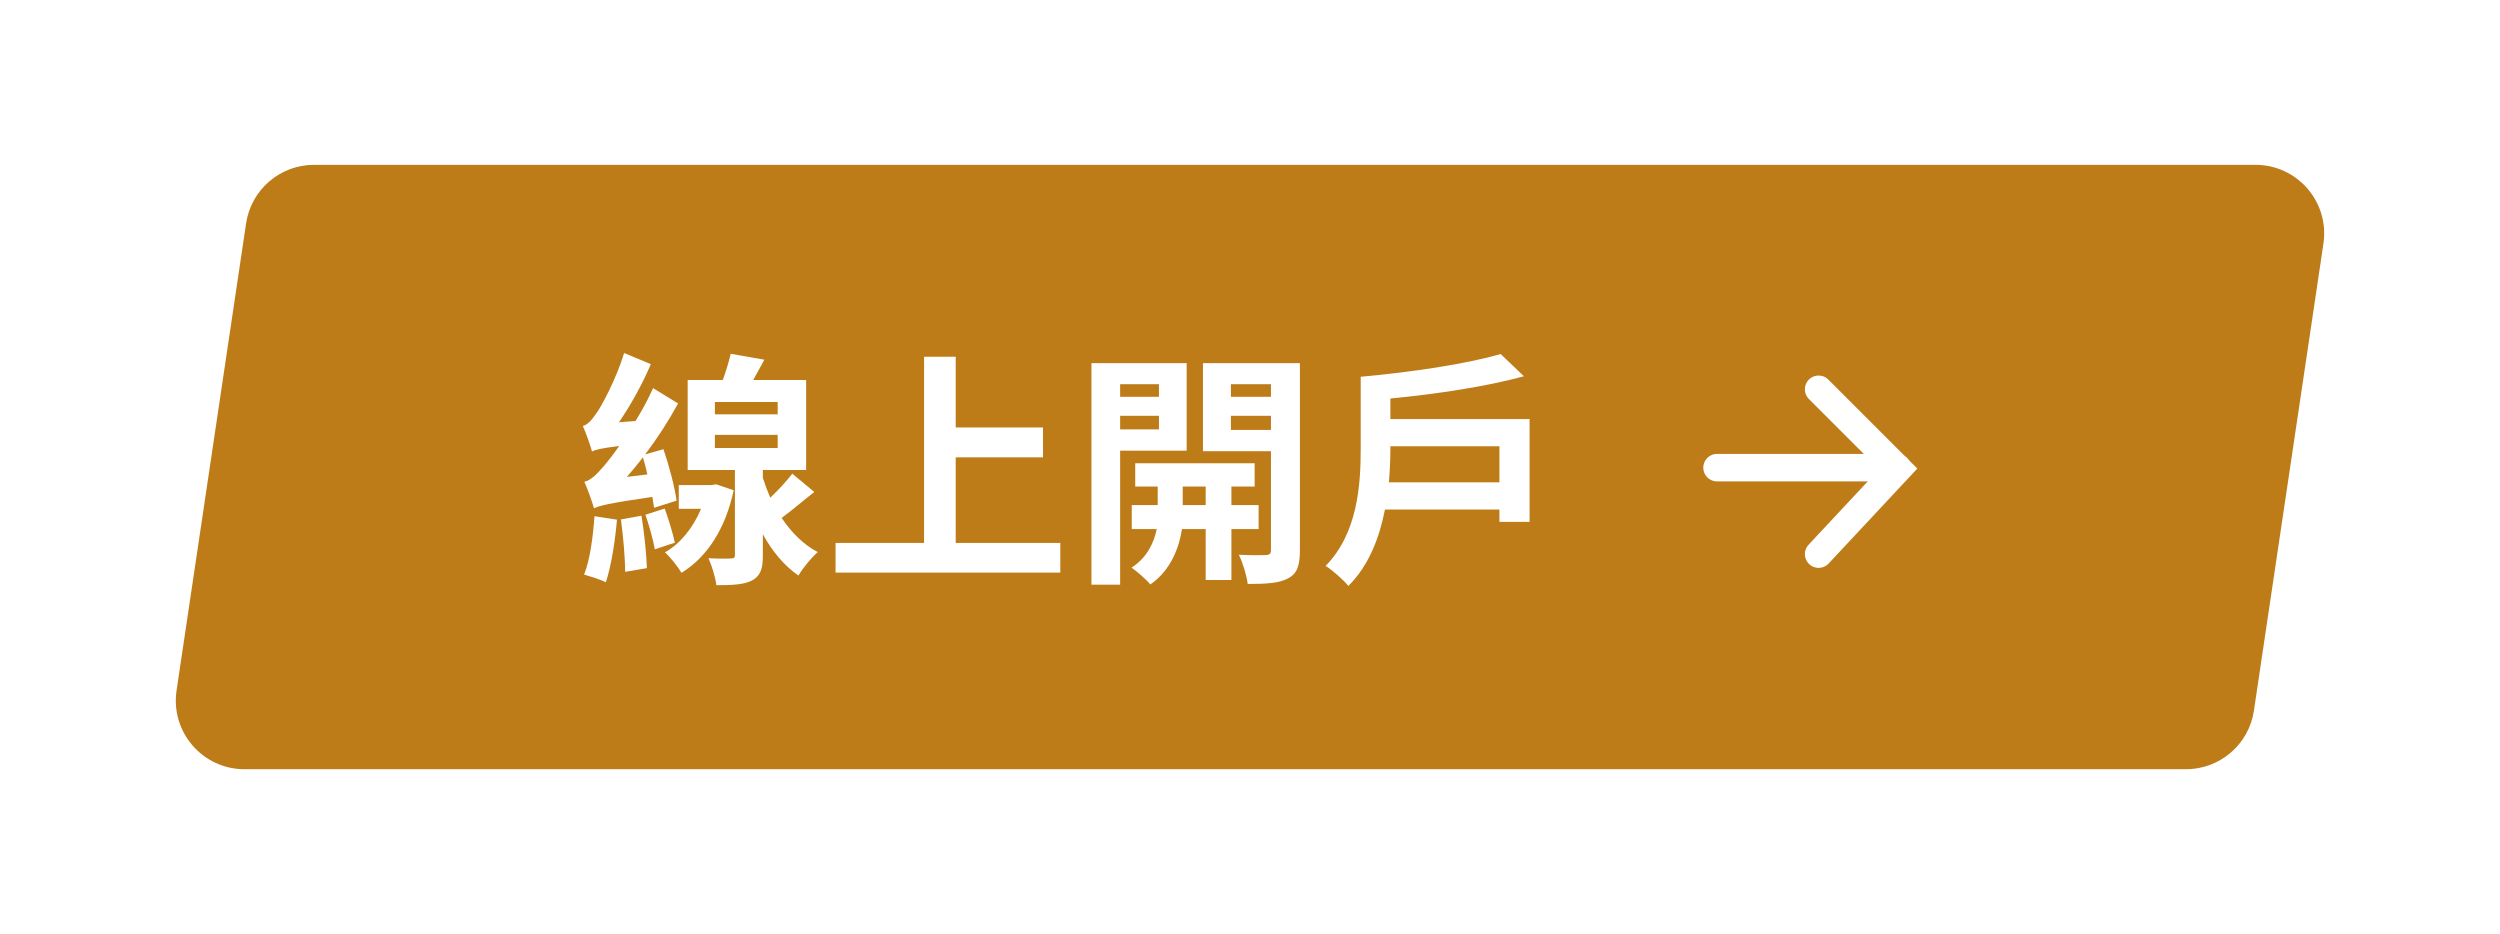 <svg width="182" height="68" viewBox="0 0 182 68" fill="none" xmlns="http://www.w3.org/2000/svg">
<g filter="url(#filter0_d_308_7383)">
<path d="M17.915 16.264C18.279 13.814 20.383 12 22.86 12H164.201C167.255 12 169.596 14.715 169.146 17.736L164.085 51.736C163.721 54.186 161.617 56 159.14 56H17.799C14.745 56 12.404 53.285 12.854 50.264L17.915 16.264Z" fill="#BE7C18"/>
<path d="M45.636 34.718C46.032 34.268 46.428 33.782 46.806 33.296C46.914 33.674 47.04 34.106 47.13 34.538L45.636 34.718ZM49.254 36.446C49.128 35.492 48.714 33.908 48.3 32.702L46.968 33.08C47.868 31.892 48.678 30.632 49.362 29.372L47.544 28.256C47.184 29.066 46.734 29.894 46.266 30.65L45.06 30.74C45.924 29.48 46.77 27.95 47.382 26.51L45.438 25.7C44.862 27.59 43.8 29.552 43.44 30.056C43.08 30.578 42.792 30.92 42.432 31.01C42.666 31.532 42.99 32.468 43.098 32.864C43.368 32.738 43.764 32.63 45.078 32.468C44.61 33.152 44.196 33.638 43.998 33.89C43.422 34.556 43.026 34.952 42.54 35.078C42.792 35.618 43.134 36.608 43.242 37.004C43.638 36.824 44.232 36.644 47.49 36.176C47.544 36.464 47.58 36.734 47.616 36.968L49.254 36.446ZM43.278 37.58C43.17 39.092 42.954 40.748 42.522 41.828C42.954 41.954 43.764 42.206 44.106 42.386C44.484 41.252 44.772 39.488 44.916 37.832L43.278 37.58ZM45.204 37.814C45.366 39.02 45.51 40.604 45.51 41.63L47.094 41.36C47.058 40.298 46.896 38.75 46.698 37.544L45.204 37.814ZM46.986 37.472C47.256 38.246 47.562 39.326 47.67 39.992L49.128 39.506C48.984 38.822 48.678 37.814 48.39 37.022L46.986 37.472ZM52.134 35.258L51.81 35.312H49.416V37.04H51.036C50.478 38.39 49.524 39.596 48.408 40.208C48.804 40.568 49.362 41.27 49.614 41.702C51.486 40.55 52.818 38.48 53.412 35.69L52.134 35.258ZM52.044 31.658H56.616V32.612H52.044V31.658ZM52.044 29.264H56.616V30.164H52.044V29.264ZM57.678 34.484C57.282 35.006 56.67 35.672 56.076 36.23C55.878 35.78 55.698 35.294 55.536 34.79V34.214H58.686V27.662H54.834C55.086 27.194 55.374 26.708 55.644 26.186L53.196 25.754C53.07 26.312 52.854 27.014 52.62 27.662H50.064V34.214H53.502V40.406C53.502 40.604 53.43 40.658 53.196 40.658C52.98 40.676 52.242 40.676 51.576 40.64C51.828 41.198 52.08 42.026 52.152 42.602C53.304 42.602 54.15 42.566 54.744 42.26C55.374 41.918 55.536 41.396 55.536 40.442V38.894C56.22 40.136 57.084 41.18 58.128 41.9C58.434 41.36 59.082 40.586 59.532 40.19C58.488 39.65 57.606 38.75 56.904 37.706C57.642 37.166 58.452 36.464 59.28 35.816L57.678 34.484ZM69.576 39.524V33.296H75.93V31.118H69.576V25.97H67.272V39.524H60.828V41.684H77.19V39.524H69.576ZM84.372 27.968V28.886H81.546V27.968H84.372ZM81.546 31.262V30.272H84.372V31.262H81.546ZM86.388 32.81V26.438H79.458V42.566H81.546V32.81H86.388ZM86.1 36.77V35.42H87.774V36.77H86.1ZM91.626 38.516V36.77H89.646V35.42H91.338V33.728H82.644V35.42H84.282V36.77H82.392V38.516H84.21C84.03 39.434 83.526 40.604 82.374 41.324C82.788 41.612 83.436 42.17 83.742 42.548C85.272 41.504 85.866 39.758 86.046 38.516H87.774V42.224H89.646V38.516H91.626ZM89.61 31.298V30.272H92.526V31.298H89.61ZM92.526 27.968V28.886H89.61V27.968H92.526ZM94.632 26.438H87.576V32.846H92.526V40.046C92.526 40.298 92.436 40.406 92.148 40.406C91.878 40.424 90.996 40.424 90.186 40.388C90.474 40.946 90.762 41.918 90.834 42.512C92.202 42.512 93.138 42.458 93.786 42.098C94.434 41.756 94.632 41.162 94.632 40.064V26.438ZM101.112 35.114C101.184 34.25 101.22 33.404 101.22 32.666V32.486H109.158V35.114H101.112ZM101.22 30.506V29.012C104.568 28.688 108.186 28.148 110.94 27.392L109.248 25.772C106.8 26.492 102.696 27.104 99.06 27.428V32.648C99.06 35.276 98.844 38.822 96.504 41.198C96.954 41.468 97.836 42.242 98.16 42.656C99.654 41.18 100.428 39.128 100.824 37.094H109.158V37.994H111.354V30.506H101.22Z" fill="white"/>
<g clip-path="url(#clip0_308_7383)">
<path d="M132.395 40.34L138.19 34.135L132.395 28.34" stroke="white" stroke-width="2" stroke-linecap="round"/>
<path d="M138.12 34.045L125 34.045" stroke="white" stroke-width="2" stroke-linecap="round"/>
</g>
</g>
<defs>
<filter id="filter0_d_308_7383" x="0.798" y="0" width="180.404" height="68" filterUnits="userSpaceOnUse" color-interpolation-filters="sRGB">
<feFlood flood-opacity="0" result="BackgroundImageFix"/>
<feColorMatrix in="SourceAlpha" type="matrix" values="0 0 0 0 0 0 0 0 0 0 0 0 0 0 0 0 0 0 127 0" result="hardAlpha"/>
<feOffset/>
<feGaussianBlur stdDeviation="6"/>
<feColorMatrix type="matrix" values="0 0 0 0 0 0 0 0 0 0 0 0 0 0 0 0 0 0 0.2 0"/>
<feBlend mode="normal" in2="BackgroundImageFix" result="effect1_dropShadow_308_7383"/>
<feBlend mode="normal" in="SourceGraphic" in2="effect1_dropShadow_308_7383" result="shape"/>
</filter>
<clipPath id="clip0_308_7383">
<rect width="15" height="16" fill="white" transform="matrix(4.37114e-08 1 1 -4.37114e-08 124 27)"/>
</clipPath>
</defs>
</svg>
